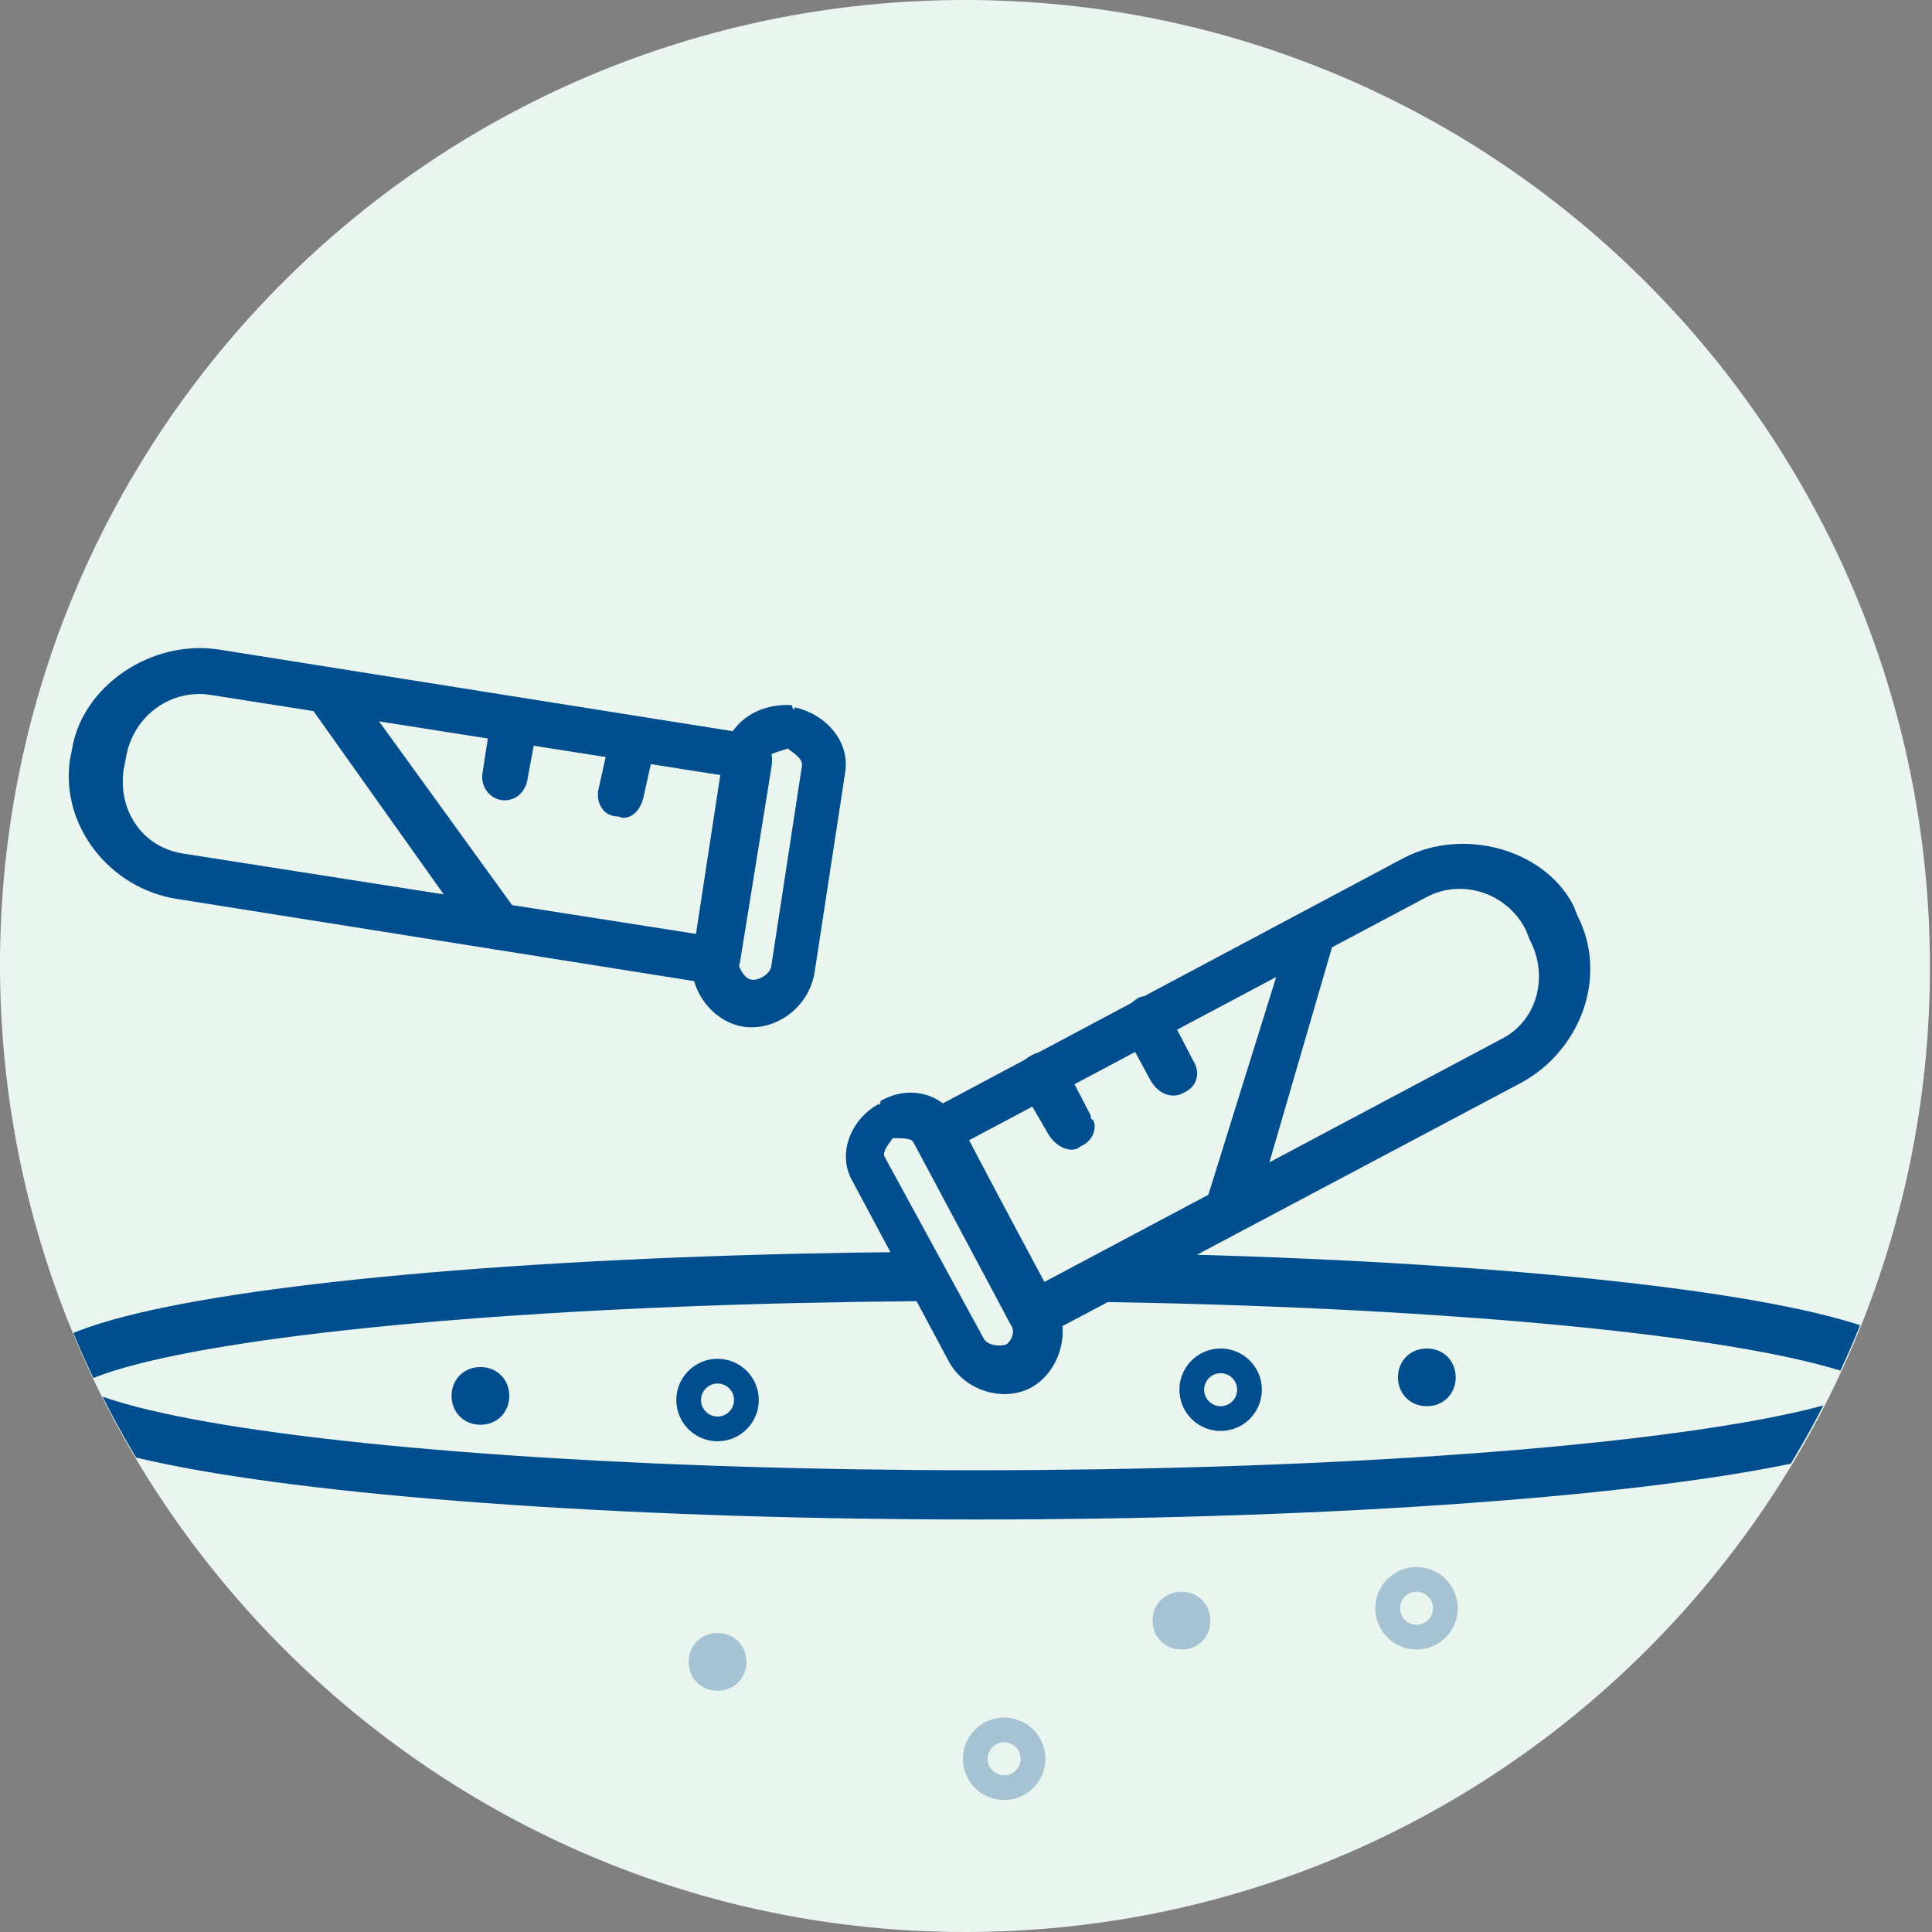 <?xml version="1.0" encoding="utf-8"?>
<!-- Generator: Adobe Illustrator 28.1.0, SVG Export Plug-In . SVG Version: 6.00 Build 0)  -->
<svg version="1.1" id="Ebene_1" xmlns="http://www.w3.org/2000/svg" xmlns:xlink="http://www.w3.org/1999/xlink" x="0px" y="0px"
	 viewBox="0 0 93.7 93.7" style="enable-background:new 0 0 93.7 93.7;" xml:space="preserve">
<rect x="0" y="0" width="93.7" height="93.7" fill="#808080" stroke="none"/>
<style type="text/css">
	.st0{fill:#EBF5F0;}
	.st1{clip-path:url(#SVGID_00000065055769131892478370000015342693111753048983_);}
	.st2{fill:none;stroke:#004E8D;stroke-width:1.2;}
	.st3{fill:#004E8D;}
	.st4{fill:none;stroke:#004E8D;stroke-width:2.39;}
	.st5{opacity:0.3;}
	.st6{clip-path:url(#SVGID_00000129900030951361992360000009604734458656362135_);}
	.st7{clip-path:url(#SVGID_00000026164075989465564820000005768248466402946695_);}
	.st8{clip-path:url(#SVGID_00000105404552687872972680000007367078314696785838_);}
	.st9{clip-path:url(#SVGID_00000172435794903475107300000006909712263463118757_);}
</style>
<path class="st0" d="M46.8,93.7c25.9,0,46.8-21,46.8-46.8S72.7,0,46.8,0S0,21,0,46.8S21,93.7,46.8,93.7"/>
<g>
	<g>
		<defs>
			<path id="SVGID_1_" d="M46.5,0C20.8,0.2,0,21.1,0,46.8s21,46.8,46.8,46.8s46.8-21,46.8-46.8S72.9,0.2,47.1,0H46.5z"/>
		</defs>
		<clipPath id="SVGID_00000087371225544832047870000012383873073409177262_">
			<use xlink:href="#SVGID_1_"  style="overflow:visible;"/>
		</clipPath>
		<g style="clip-path:url(#SVGID_00000087371225544832047870000012383873073409177262_);">
			<circle class="st2" cx="34.8" cy="67.9" r="1.4"/>
			<circle class="st2" cx="59.2" cy="67.4" r="1.4"/>
			<path class="st3" d="M23.3,69.1c0.8,0,1.4-0.6,1.4-1.4s-0.6-1.4-1.4-1.4s-1.4,0.6-1.4,1.4S22.5,69.1,23.3,69.1"/>
			<path class="st3" d="M69.2,68.2c0.8,0,1.4-0.6,1.4-1.4s-0.6-1.4-1.4-1.4s-1.4,0.6-1.4,1.4S68.4,68.2,69.2,68.2"/>
			<ellipse class="st4" cx="47.4" cy="67.2" rx="45.1" ry="5.3"/>
			<path class="st3" d="M33.8,45.3L33.8,45.3L8.9,41.4c-2-0.3-3.2-2.1-2.9-4.1l0.1-0.5c0.3-2,2.1-3.4,4.1-3.1L35,37.6L33.8,45.3z
				 M3.5,36.3l-0.1,0.5c-0.5,3.2,1.9,6.3,5.2,6.8l25.8,4.1c0.7,0.1,1.4-0.4,1.5-1.1l1.5-9.3c0.2-1-0.3-1.6-1-1.7l-25.8-4.1
				C7.3,31,4,33.3,3.5,36.3"/>
			<path class="st3" d="M37.4,46.9L37.4,46.9c-0.1,0.4-0.7,0.7-1,0.6c-0.2,0-0.6-0.5-0.6-0.9l1.5-9.8c0-0.3,0.4-0.3,0.9-0.5
				c0.4,0.3,0.7,0.5,0.7,0.8L37.4,46.9z M35.1,36.5l-1.5,9.8c-0.3,1.7,1,3.3,2.5,3.5s3.1-0.9,3.4-2.6l1.5-9.8c0.2-1.5-1-2.8-2.5-3.1
				c0.1,0,0,0.3-0.1-0.1C36.8,34.1,35.4,35,35.1,36.5"/>
			<path class="st3" d="M29,38.6c0,0.3,0.2,1,1,1c0.4,0.2,1-0.1,1.2-0.9l0.6-2.7c-0.1,0.4,0,0.3,0,0.3c0.1-0.8-0.3-1.4-0.9-1.5
				c-0.6-0.2-1.2,0.1-1.3,0.9L29,38.4C29,38.5,29,38.5,29,38.6"/>
			<path class="st3" d="M23.4,37.5c-0.1,0.6,0.3,1.2,0.9,1.3s1.2-0.3,1.3-1.1l0.5-2.7c-0.3,0.4-0.3,0.3-0.2,0.1
				c0.1-0.6-0.1-1.2-1-1.3c-0.4-0.1-1,0.3-1.1,1.1L23.4,37.5C23.3,37.6,23.4,37.5,23.4,37.5"/>
			<path class="st3" d="M14.9,33.6c0,0.1-0.1,0.4,0.1,0.6l8.1,11.4c0.6,0.5,1.3,0.6,1.9,0.3c0.5-0.4,0.6-1,0.2-1.5l-8.4-11.6
				c0,0-2.1,0.1-2.5,0.6C14.2,33.7,15,33.1,14.9,33.6"/>
			<polygon class="st0" points="44.2,54.2 42,55.3 43,58.9 46.5,65 48.8,66.5 50.6,63.7 55.8,60.6 50.6,52.3 45,54.5 			"/>
			<path class="st3" d="M50.6,62.2L50.6,62.2l22.2-11.8c1.8-0.9,2.3-3.1,1.4-4.8L74,45.1c-0.9-1.8-3.1-2.5-4.8-1.6L47,55.3
				L50.6,62.2z M76.3,43.9l0.2,0.5c1.5,2.9,0.2,6.5-2.7,8.1l-23,12.2c-0.7,0.3-1.5,0.1-1.8-0.5l-4.4-8.3c-0.5-0.9-0.2-1.6,0.4-2
				l23.1-12.3C71,40.1,74.9,41.2,76.3,43.9"/>
			<path class="st3" d="M47.7,64.9L47.7,64.9c0.2,0.4,0.9,0.4,1.1,0.3s0.5-0.6,0.2-1l-4.7-8.8c-0.1-0.2-0.5-0.2-1-0.2
				c-0.3,0.4-0.5,0.7-0.4,0.9L47.7,64.9z M46.5,54.4l4.7,8.8c0.8,1.5,0.1,3.4-1.2,4.1c-1.3,0.7-3.2,0.2-4-1.3l-4.7-8.8
				c-0.7-1.3,0-3,1.4-3.7c-0.1,0,0,0.3,0-0.1C44.1,52.6,45.7,53,46.5,54.4"/>
			<path class="st3" d="M53,54.3c0.2,0.3,0.1,1-0.6,1.3c-0.3,0.3-1,0.2-1.5-0.5l-1.4-2.4c0.2,0.3,0.2,0.3,0.1,0.2
				c-0.4-0.7-0.2-1.4,0.4-1.7c0.5-0.3,1.2-0.3,1.6,0.4l1.3,2.5C52.9,54.2,52.9,54.3,53,54.3"/>
			<path class="st3" d="M57.9,51.5c0.3,0.5,0.2,1.2-0.5,1.5c-0.5,0.3-1.2,0.1-1.6-0.6L54.5,50c0.4,0.3,0.4,0.2,0.2,0
				c-0.3-0.5-0.3-1.1,0.5-1.6c0.3-0.2,1,0,1.4,0.6L57.9,51.5C58,51.6,57.9,51.5,57.9,51.5"/>
			<path class="st3" d="M64.6,45c0,0.1,0.2,0.3,0.1,0.6L60.8,59c-0.4,0.7-1,1-1.7,0.9c-0.6-0.2-0.9-0.7-0.7-1.3l3.8-12.2
				c0.3-0.9,1.2-2.7,1.8-2.3C64.2,44.3,64.4,44.6,64.6,45"/>
			<g class="st5">
				<g>
					<g>
						<defs>
							<rect id="SVGID_00000090996355224505392430000006779719611108535203_" x="24.4" y="71.1" width="20.9" height="11.9"/>
						</defs>
						<clipPath id="SVGID_00000038372224589621311280000013597465767101520817_">
							<use xlink:href="#SVGID_00000090996355224505392430000006779719611108535203_"  style="overflow:visible;"/>
						</clipPath>
						<g style="clip-path:url(#SVGID_00000038372224589621311280000013597465767101520817_);">
							<path class="st3" d="M34.8,82c0.8,0,1.4-0.6,1.4-1.4s-0.6-1.4-1.4-1.4s-1.4,0.6-1.4,1.4S34,82,34.8,82"/>
						</g>
					</g>
				</g>
			</g>
			<g class="st5">
				<g>
					<g>
						<defs>
							<rect id="SVGID_00000053510737739514497100000014335969348930968988_" x="57.7" y="68" width="22.1" height="13.1"/>
						</defs>
						<clipPath id="SVGID_00000111171414128955011240000015062296495233939352_">
							<use xlink:href="#SVGID_00000053510737739514497100000014335969348930968988_"  style="overflow:visible;"/>
						</clipPath>
						<g style="clip-path:url(#SVGID_00000111171414128955011240000015062296495233939352_);">
							<circle class="st2" cx="68.7" cy="78" r="1.4"/>
						</g>
					</g>
				</g>
			</g>
			<g class="st5">
				<g>
					<g>
						<defs>
							<rect id="SVGID_00000079459892224099914540000004968666872352110497_" x="37.7" y="75.3" width="22.1" height="13.1"/>
						</defs>
						<clipPath id="SVGID_00000101814198231378523600000000684895307679030167_">
							<use xlink:href="#SVGID_00000079459892224099914540000004968666872352110497_"  style="overflow:visible;"/>
						</clipPath>
						<g style="clip-path:url(#SVGID_00000101814198231378523600000000684895307679030167_);">
							<circle class="st2" cx="48.7" cy="85.3" r="1.4"/>
						</g>
					</g>
				</g>
			</g>
			<g class="st5">
				<g>
					<g>
						<defs>
							<rect id="SVGID_00000093885912556453783300000000324645207602988691_" x="46.8" y="69.1" width="20.9" height="11.9"/>
						</defs>
						<clipPath id="SVGID_00000052786971635548757120000002546196697229253787_">
							<use xlink:href="#SVGID_00000093885912556453783300000000324645207602988691_"  style="overflow:visible;"/>
						</clipPath>
						<g style="clip-path:url(#SVGID_00000052786971635548757120000002546196697229253787_);">
							<path class="st3" d="M57.3,80c0.8,0,1.4-0.6,1.4-1.4s-0.6-1.4-1.4-1.4s-1.4,0.6-1.4,1.4S56.5,80,57.3,80"/>
						</g>
					</g>
				</g>
			</g>
		</g>
	</g>
</g>
</svg>
